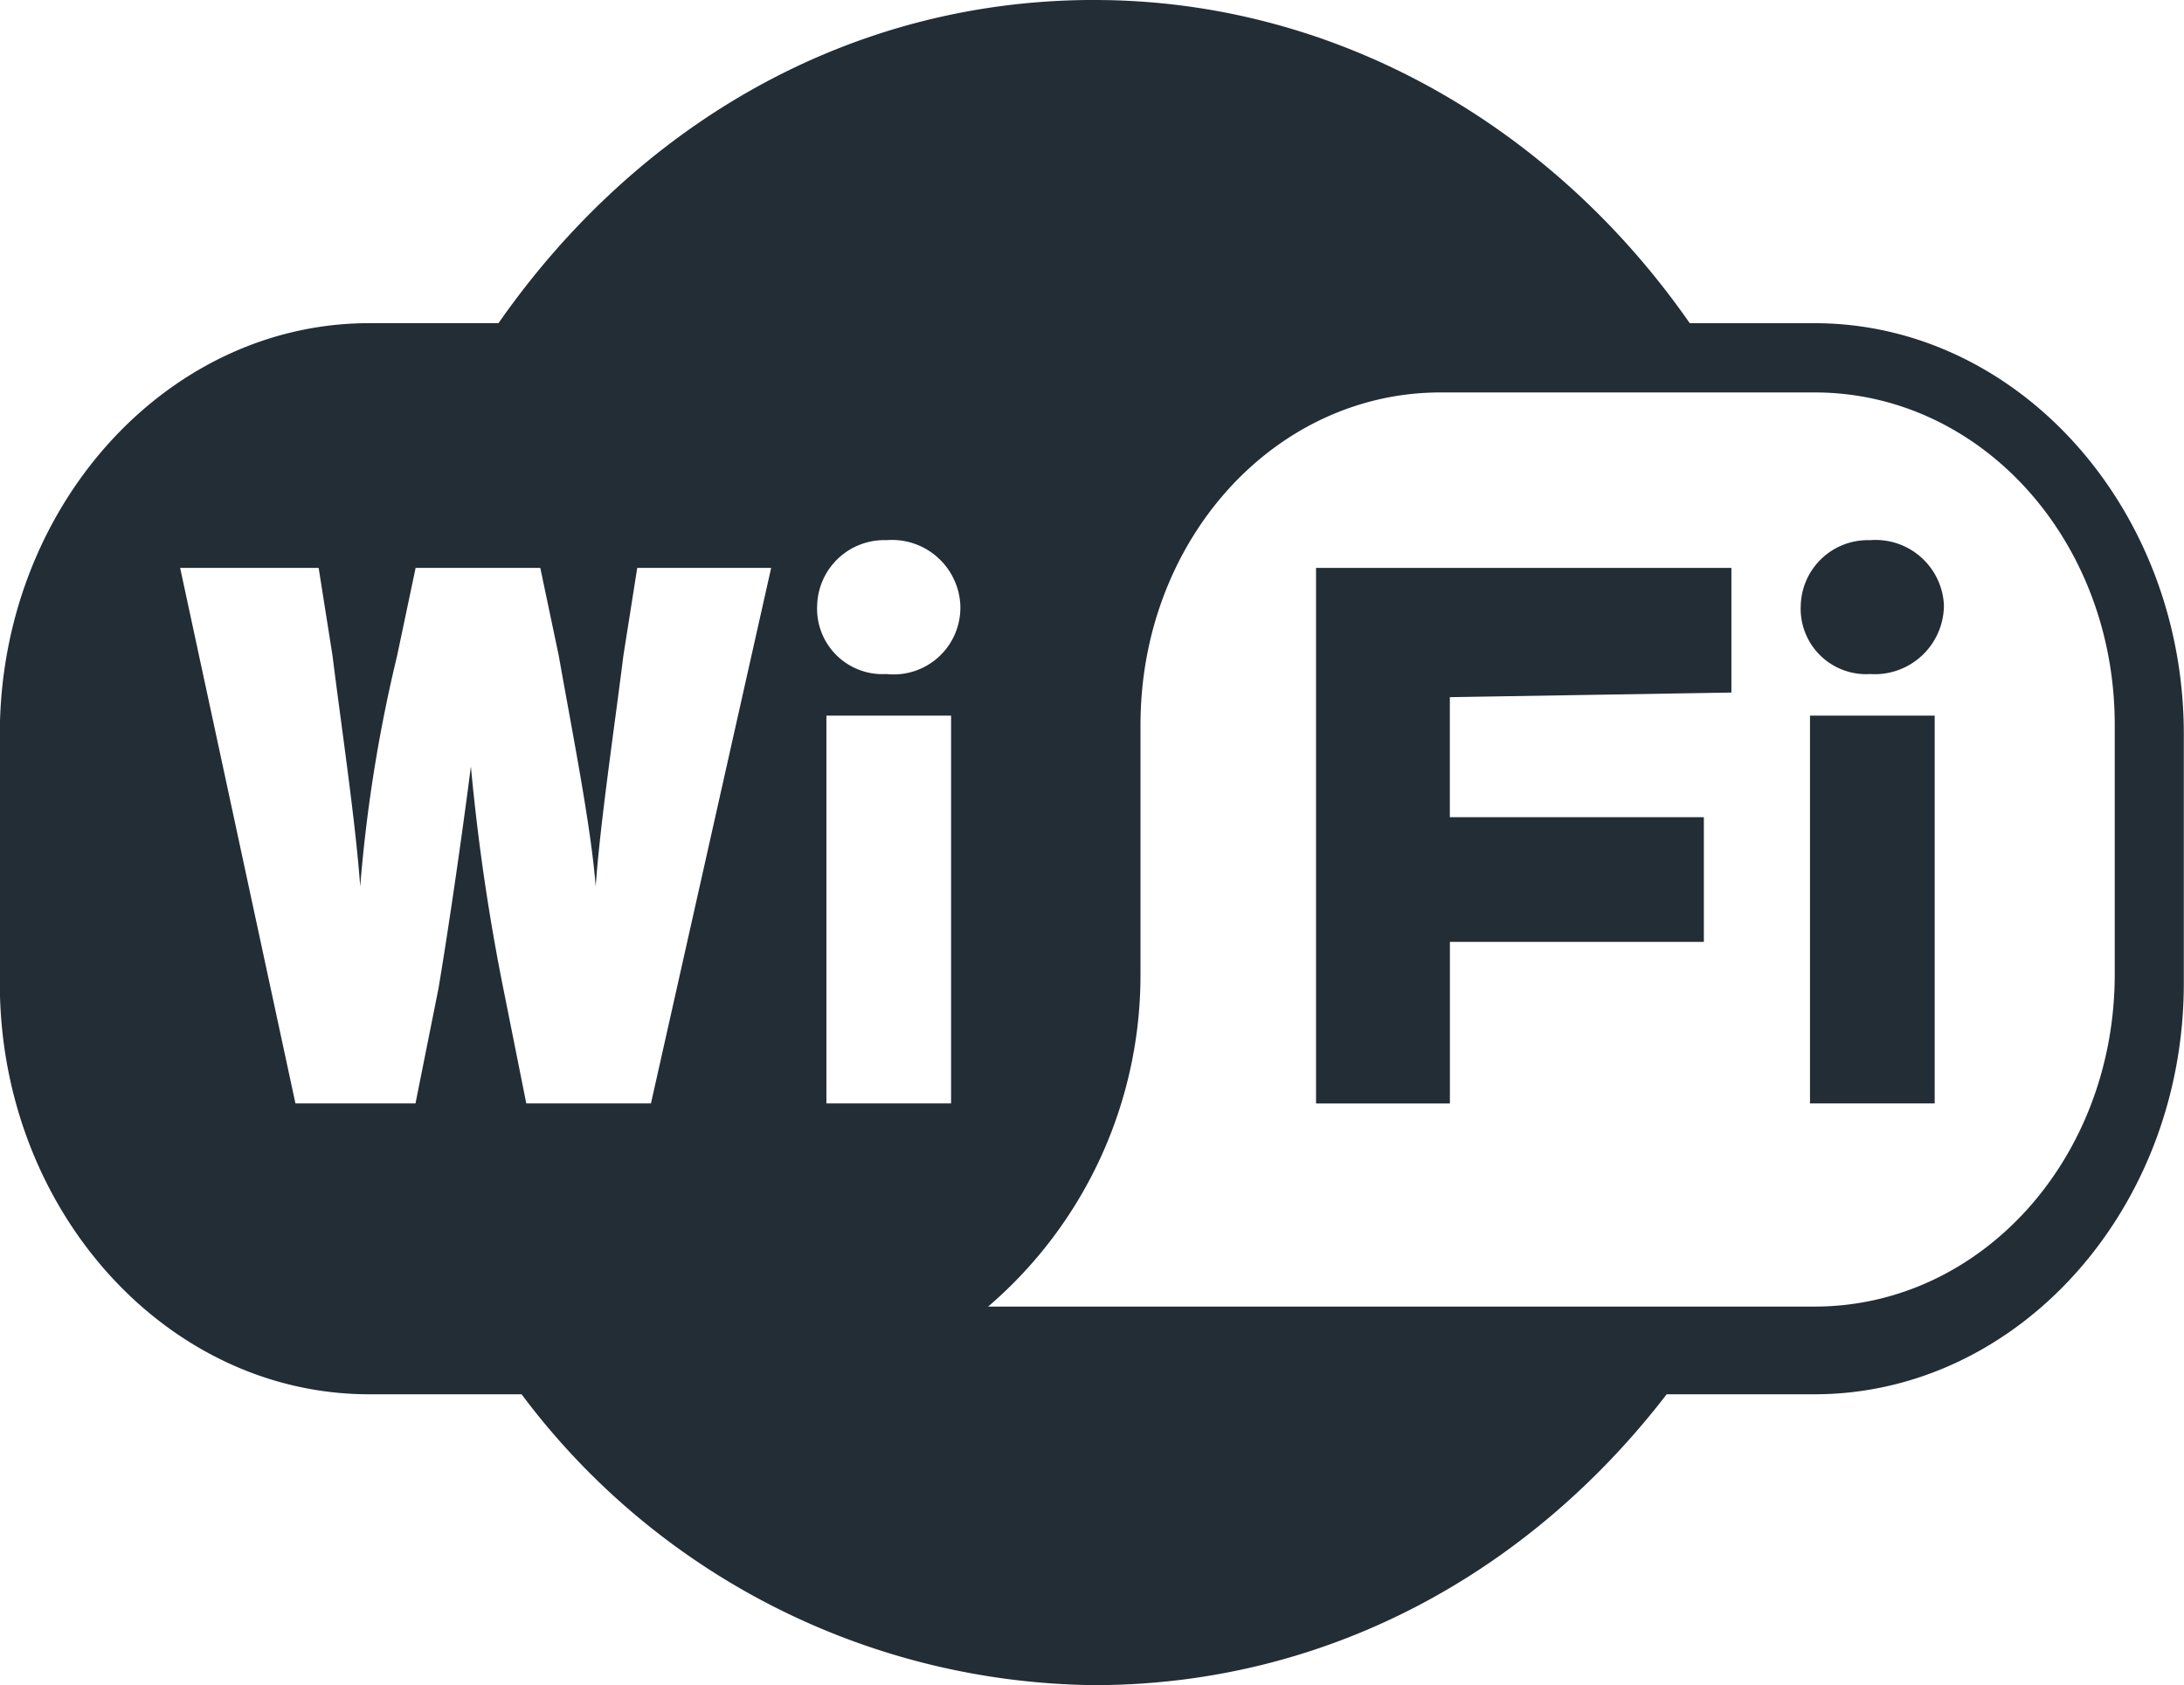 <svg viewBox="0 0 103.057 79.526" height="79.526" width="103.057" xmlns="http://www.w3.org/2000/svg">
  <path fill-rule="evenodd" fill="#222d36" transform="translate(-1296.3 -858.1)" d="M1364.714,891v5.665H1376.7v5.883h-11.983v7.626H1358.4V884.9H1378v5.883l-13.291.218Zm16.995,19.173v-18.3h5.883v18.3Zm2.833-20.263a3.088,3.088,0,0,1-3.268-3.268,3.166,3.166,0,0,1,3.268-3.05,3.23,3.23,0,0,1,3.486,3.05A3.265,3.265,0,0,1,1384.541,889.91Zm-34.425,14.162V892.307c0-8.715,6.318-15.687,14.162-15.687h17.648c7.844,0,14.162,6.972,14.162,15.687v11.766c0,8.715-6.318,15.687-14.162,15.687h-39A20.59,20.59,0,0,0,1350.116,904.073Zm-23.1,6.1h-5.883l-1.089-5.447a100.23,100.23,0,0,1-1.525-10.458c-.218,1.743-.872,6.536-1.525,10.458l-1.089,5.447h-5.665L1304.8,884.9h6.536l.654,4.14c.436,3.486,1.089,7.844,1.307,10.894a70.375,70.375,0,0,1,1.743-10.894l.872-4.14h5.883l.871,4.14c.654,3.7,1.525,8.062,1.743,10.894.218-3.05.872-7.408,1.307-10.894l.654-4.14h6.319Zm8.279,0v-18.3h5.883v18.3Zm2.833-20.263a3.088,3.088,0,0,1-3.268-3.268,3.166,3.166,0,0,1,3.268-3.05,3.231,3.231,0,0,1,3.486,3.05A3.151,3.151,0,0,1,1338.133,889.91Zm9.8-31.81c-11.548,0-21.57,5.883-28.107,15.252h-6.1c-9.587,0-17.43,8.715-17.43,19.391v11.766c0,10.676,7.844,19.391,17.43,19.391h7.19a34.162,34.162,0,0,0,27.017,13.726c10.894,0,20.481-5.229,27.017-13.726h6.972c9.587,0,17.43-8.715,17.43-19.391V892.743c0-10.676-7.844-19.391-17.43-19.391h-5.883C1369.508,863.983,1359.267,858.1,1347.938,858.1Z" data-name="Path 40" id="Path_40"></path>
</svg>
